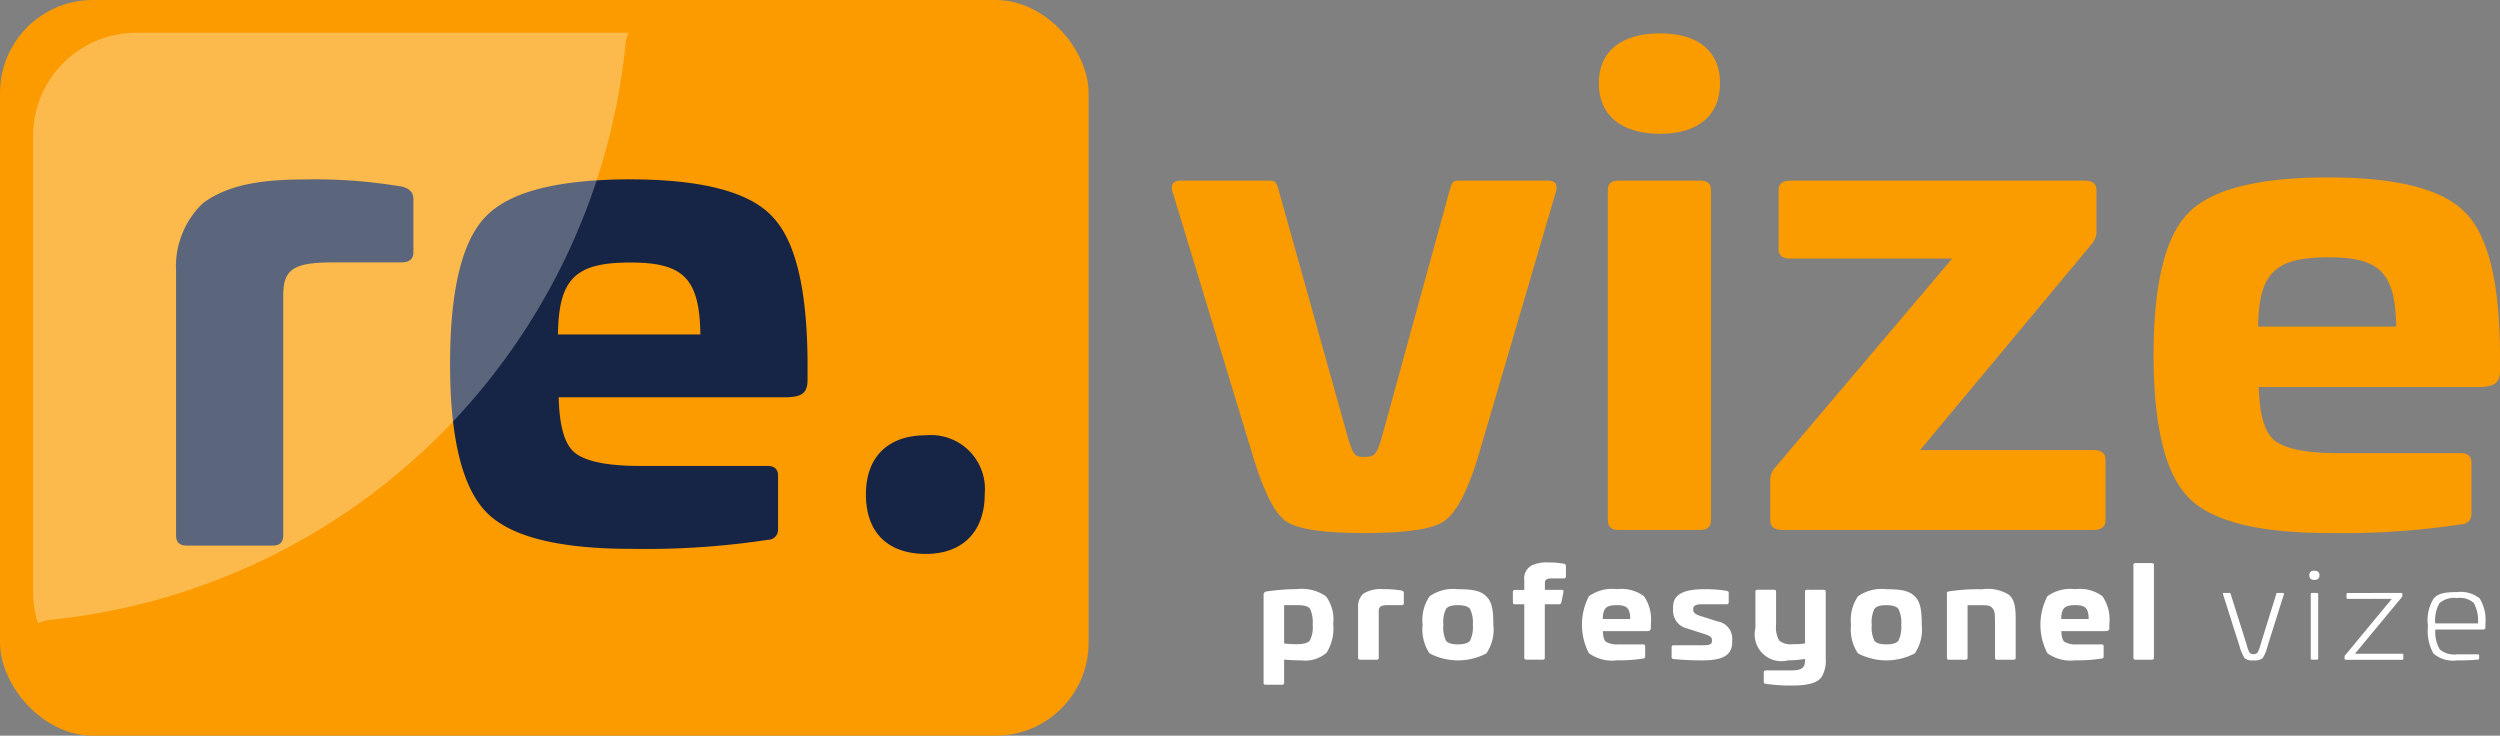 <svg id="revizeLogo" xmlns="http://www.w3.org/2000/svg" width="193.798" height="57.029" viewBox="0 0 193.798 57.029">
  <rect x="0" y="0" width="193.798" height="57.029" fill="#808080" stroke="none"/>
  <rect id="Rectangle_20406" data-name="Rectangle 20406" width="84.388" height="57.029" rx="7.207" fill="#fb9b00"/>
  <g id="Group_28" data-name="Group 28" transform="translate(-197.333 -307.966)">
    <g id="Group_26" data-name="Group 26">
      <path id="Path_1" data-name="Path 1" d="M228.487,322.433c.613.15.892.452.892,1v4.12c0,.5-.335.754-.948.754h-5.242c-3.066,0-3.9.5-3.9,2.562v18.592c0,.553-.278.8-.836.8h-6.635c-.558,0-.837-.251-.837-.8v-20.5a6.775,6.775,0,0,1,2.063-5.226c2.064-1.558,4.907-1.859,8.03-1.859A39.87,39.87,0,0,1,228.487,322.433Z" fill="#162445"/>
      <path id="Path_2" data-name="Path 2" d="M257.145,324.694c1.84,1.859,2.732,5.577,2.788,11.155v1.557c0,1.005-.39,1.357-1.784,1.357H240.641c.055,2.211.446,3.668,1.282,4.322s2.509,1,5.018,1h9.87q.836,0,.836.754v4.171a.774.774,0,0,1-.781.8,63.027,63.027,0,0,1-10.649.7q-8.448,0-11.208-2.864c-1.84-1.909-2.788-5.728-2.788-11.456,0-5.779.948-9.6,2.788-11.457q2.76-2.863,11.208-2.864C251.737,321.88,255.361,322.835,257.145,324.694Zm-16.56,9.2h11.04c-.056-4.371-1.338-5.577-5.408-5.577C241.979,328.312,240.641,329.518,240.585,333.889Z" fill="#162445"/>
    </g>
    <g id="Group_27" data-name="Group 27">
      <path id="Path_3" data-name="Path 3" d="M273.667,346.282c0,2.864-1.687,4.622-4.559,4.622-2.962,0-4.649-1.658-4.649-4.622,0-2.865,1.687-4.573,4.649-4.573A4.187,4.187,0,0,1,273.667,346.282Z" fill="#162445"/>
    </g>
  </g>
  <path id="Path_4" data-name="Path 4" d="M245.858,311.052c.078-.2.151-.38.219-.547H207.87a8,8,0,0,0-7.975,7.974v35.385a7.9,7.9,0,0,0,.326,2.245h0c.016.054.032.108.049.162.228-.074.451-.151.677-.227A49.891,49.891,0,0,0,245.858,311.052Z" transform="translate(-197.333 -307.966)" fill="#fff" opacity="0.3"/>
  <g id="Group_31" data-name="Group 31" transform="translate(-197.333 -307.966)">
    <g id="Group_29" data-name="Group 29">
      <path id="Path_5" data-name="Path 5" d="M317.274,321.966c.6,0,.811.241.7.773l-6.106,20.795c-.811,2.611-1.676,4.207-2.594,4.835s-2.972.92-6.215.92c-3.134,0-5.133-.291-6.052-.92-.865-.628-1.675-2.224-2.485-4.835L288.2,322.739c-.108-.532.108-.773.7-.773h6.863c.433,0,.541.145.7.773l5.4,19.295c.379,1.161.487,1.355,1.189,1.355.865,0,.973-.194,1.351-1.355l5.3-19.295c.163-.58.216-.773.7-.773Z" fill="#fa9b00"/>
      <path id="Path_6" data-name="Path 6" d="M330.671,314.422c0,2.465-1.675,3.917-4.647,3.917-3.026,0-4.755-1.452-4.755-3.917s1.729-3.87,4.755-3.87C329,310.552,330.671,311.955,330.671,314.422Zm-1.513,7.544q.81,0,.811.725v25.581c0,.533-.271.775-.811.775h-6.377c-.54,0-.81-.242-.81-.775V322.691q0-.726.81-.725Z" fill="#fa9b00"/>
      <path id="Path_7" data-name="Path 7" d="M358.93,321.966c.6,0,.919.241.919.725v3.288a1.447,1.447,0,0,1-.379.919l-13.292,15.959h13.454c.6,0,.92.242.92.725v4.69c0,.533-.325.775-.92.775h-24.1c-.649,0-.973-.242-.973-.775v-3.143a1.443,1.443,0,0,1,.379-.918l13.725-16.2H336.126c-.594,0-.918-.241-.918-.725v-4.594c0-.484.324-.725.918-.725Z" fill="#fa9b00"/>
      <path id="Path_8" data-name="Path 8" d="M388.43,324.432c1.783,1.789,2.648,5.367,2.7,10.735v1.5c0,.967-.378,1.3-1.729,1.3H372.435c.054,2.128.432,3.53,1.243,4.159s2.432.968,4.863.968h9.565q.81,0,.811.725v4.013a.747.747,0,0,1-.757.774,61.371,61.371,0,0,1-10.321.678q-8.187,0-10.862-2.757c-1.783-1.838-2.7-5.513-2.7-11.026,0-5.561.919-9.237,2.7-11.026q2.675-2.757,10.862-2.756C383.189,321.724,386.7,322.642,388.43,324.432Zm-16.049,8.85h10.7c-.053-4.208-1.3-5.368-5.241-5.368C373.732,327.914,372.435,329.074,372.381,333.282Z" fill="#fa9b00"/>
    </g>
    <g id="Group_30" data-name="Group 30">
      <path id="Path_9" data-name="Path 9" d="M300.121,354.19a2.975,2.975,0,0,1,.559,2.129,3.54,3.54,0,0,1-.516,2.255,2.552,2.552,0,0,1-1.966.581,13,13,0,0,1-1.322-.059V360.9c0,.1-.053.147-.161.147h-1.268c-.108,0-.161-.049-.161-.147v-6.841a.239.239,0,0,1,.225-.242,16.321,16.321,0,0,1,2.364-.183A3.284,3.284,0,0,1,300.121,354.19Zm-3.245.687v2.97a7.6,7.6,0,0,0,.968.059c.537,0,.881-.1,1.021-.28a2.194,2.194,0,0,0,.225-1.229,2.572,2.572,0,0,0-.193-1.22c-.129-.2-.441-.3-.946-.3Z" fill="#fff"/>
      <path id="Path_10" data-name="Path 10" d="M305.985,353.744c.118.03.172.088.172.194v.793c0,.1-.064.146-.182.146h-1.011c-.591,0-.752.1-.752.493v3.581c0,.106-.054.155-.161.155h-1.279c-.107,0-.161-.049-.161-.155V355a1.307,1.307,0,0,1,.4-1.007,2.542,2.542,0,0,1,1.548-.357A7.776,7.776,0,0,1,305.985,353.744Z" fill="#fff"/>
      <path id="Path_11" data-name="Path 11" d="M312.558,354.2c.431.426.538,1.046.538,2.2a3.281,3.281,0,0,1-.538,2.215,4.74,4.74,0,0,1-4.406,0,3.293,3.293,0,0,1-.537-2.215,3.245,3.245,0,0,1,.537-2.207,3.157,3.157,0,0,1,2.2-.551C311.516,353.639,312.129,353.764,312.558,354.2Zm-3.137.978a2.347,2.347,0,0,0-.2,1.22,2.415,2.415,0,0,0,.2,1.229c.139.192.451.29.935.29s.8-.1.934-.29a2.389,2.389,0,0,0,.215-1.229,2.321,2.321,0,0,0-.215-1.22c-.139-.2-.451-.3-.934-.3S309.56,354.973,309.421,355.177Z" fill="#fff"/>
      <path id="Path_12" data-name="Path 12" d="M318.551,351.664c.118.02.172.077.172.184v.8c0,.107-.064.155-.183.155h-.849c-.441,0-.6.067-.6.377v.513H318.4c.107,0,.15.058.129.165l-.161.812a.173.173,0,0,1-.183.137h-1.1v4.141c0,.106-.054.155-.161.155h-1.268c-.108,0-.162-.049-.162-.155V354.81h-.7c-.118,0-.183-.049-.183-.146v-.823c0-.1.065-.145.183-.145h.7v-.764a1.139,1.139,0,0,1,.591-1.142,2.783,2.783,0,0,1,1.3-.223A6.511,6.511,0,0,1,318.551,351.664Z" fill="#fff"/>
      <path id="Path_13" data-name="Path 13" d="M324.77,354.18a3.182,3.182,0,0,1,.537,2.149v.3c0,.194-.075.261-.344.261h-3.374c.011.427.086.707.248.833a1.7,1.7,0,0,0,.967.194h1.9c.108,0,.161.049.161.145v.8a.148.148,0,0,1-.15.154,12.036,12.036,0,0,1-2.053.137,3.058,3.058,0,0,1-2.16-.553,4.8,4.8,0,0,1,0-4.412,3.059,3.059,0,0,1,2.16-.551A2.972,2.972,0,0,1,324.77,354.18Zm-3.192,1.77h2.128c-.011-.841-.257-1.073-1.042-1.073C321.847,354.877,321.589,355.109,321.578,355.95Z" fill="#fff"/>
      <path id="Path_14" data-name="Path 14" d="M331.171,353.764c.119.029.172.077.172.155v.736c0,.106-.064.155-.182.155h-1.935c-.419,0-.634.115-.634.347v.1c0,.184.172.338.516.445l1.376.436a1.352,1.352,0,0,1,1.128,1.452v.155c0,1.054-.8,1.413-2.289,1.413-.795,0-1.537-.03-2.224-.1-.119,0-.183-.049-.183-.145v-.784c0-.1.064-.145.183-.145h2.2c.57,0,.742-.067.742-.328v-.088c0-.194-.129-.31-.591-.455l-1.322-.425a1.411,1.411,0,0,1-1.1-1.472v-.183c0-1,.817-1.393,2.439-1.393A10.653,10.653,0,0,1,331.171,353.764Z" fill="#fff"/>
      <path id="Path_15" data-name="Path 15" d="M338.7,353.687c.107,0,.161.048.161.145v5.158a2.465,2.465,0,0,1-.269,1.364c-.279.522-1,.755-2.364.755a13.42,13.42,0,0,1-2.021-.136.148.148,0,0,1-.149-.154v-.735a.132.132,0,0,1,.149-.147h1.881c.935,0,1.171-.183,1.171-.831v-.059a8.193,8.193,0,0,1-1.31.108,2.075,2.075,0,0,1-2.537-2.5v-2.826c0-.1.054-.145.161-.145h1.279c.108,0,.161.048.161.145v2.555a2.1,2.1,0,0,0,.237,1.229,1.39,1.39,0,0,0,1.053.29,6.137,6.137,0,0,0,.956-.059v-4.015c0-.1.054-.145.162-.145Z" fill="#fff"/>
      <path id="Path_16" data-name="Path 16" d="M345.768,354.2c.43.426.538,1.046.538,2.2a3.292,3.292,0,0,1-.538,2.215,4.74,4.74,0,0,1-4.406,0,3.287,3.287,0,0,1-.537-2.215,3.24,3.24,0,0,1,.537-2.207,3.156,3.156,0,0,1,2.2-.551C344.726,353.639,345.338,353.764,345.768,354.2Zm-3.138.978a2.35,2.35,0,0,0-.2,1.22,2.418,2.418,0,0,0,.2,1.229c.14.192.451.29.935.29s.795-.1.935-.29a2.389,2.389,0,0,0,.215-1.229,2.321,2.321,0,0,0-.215-1.22c-.14-.2-.452-.3-.935-.3S342.77,354.973,342.63,355.177Z" fill="#fff"/>
      <path id="Path_17" data-name="Path 17" d="M353.05,354.064c.429.349.537.891.537,1.9v2.991c0,.106-.054.155-.172.155h-1.268c-.108,0-.162-.049-.162-.155v-2.622c0-.727-.01-1.036-.215-1.239-.182-.2-.375-.213-.934-.213h-.978v4.074c0,.106-.054.155-.162.155h-1.278c-.108,0-.161-.049-.161-.155v-5c0-.116.053-.126.161-.146a14.729,14.729,0,0,1,2.568-.163A3.078,3.078,0,0,1,353.05,354.064Z" fill="#fff"/>
      <path id="Path_18" data-name="Path 18" d="M360.31,354.18a3.186,3.186,0,0,1,.538,2.149v.3c0,.194-.075.261-.344.261h-3.375c.012.427.087.707.248.833a1.692,1.692,0,0,0,.967.194h1.9c.108,0,.161.049.161.145v.8a.148.148,0,0,1-.15.154,12.036,12.036,0,0,1-2.053.137,3.06,3.06,0,0,1-2.16-.553,4.8,4.8,0,0,1,0-4.412,3.061,3.061,0,0,1,2.16-.551A2.971,2.971,0,0,1,360.31,354.18Zm-3.191,1.77h2.127c-.01-.841-.257-1.073-1.042-1.073C357.387,354.877,357.129,355.109,357.119,355.95Z" fill="#fff"/>
      <path id="Path_19" data-name="Path 19" d="M364.142,351.616c.108,0,.161.048.161.145v7.19c0,.106-.053.155-.161.155h-1.268c-.107,0-.161-.049-.161-.155v-7.19c0-.1.054-.145.161-.145Z" fill="#fff"/>
      <path id="Path_20" data-name="Path 20" d="M374.293,353.929c.066,0,.1.028.087.1l-1.268,4.025a2.873,2.873,0,0,1-.387.939,1.029,1.029,0,0,1-.709.165.964.964,0,0,1-.678-.165,3.359,3.359,0,0,1-.4-.939l-1.279-4.025c-.022-.069,0-.1.075-.1h.419a.091.091,0,0,1,.1.087l1.235,3.91a2.861,2.861,0,0,0,.226.629.357.357,0,0,0,.3.116.375.375,0,0,0,.322-.116,2.693,2.693,0,0,0,.236-.629l1.215-3.91a.09.09,0,0,1,.1-.087Z" fill="#fff"/>
      <path id="Path_21" data-name="Path 21" d="M377.137,352.555c0,.242-.128.367-.4.367s-.387-.125-.387-.367.129-.349.387-.349S377.137,352.322,377.137,352.555Zm-.2,1.374c.064,0,.1.028.1.087v5c0,.058-.033.088-.1.088h-.377c-.064,0-.1-.03-.1-.088v-5c0-.059.032-.087.1-.087Z" fill="#fff"/>
      <path id="Path_22" data-name="Path 22" d="M383.454,353.929c.076,0,.108.028.108.087v.135a.216.216,0,0,1-.064.135l-3.611,4.355h3.643c.075,0,.108.03.108.1v.271c0,.068-.033.1-.108.1H379.2c-.075,0-.118-.03-.118-.088v-.163a.18.18,0,0,1,.076-.137l3.588-4.335h-3.406c-.076,0-.107-.029-.107-.087v-.28c0-.059.031-.087.107-.087Z" fill="#fff"/>
      <path id="Path_23" data-name="Path 23" d="M389.544,354.345A3.129,3.129,0,0,1,390,356.3v.28c0,.147-.032.185-.237.185h-3.642a2.623,2.623,0,0,0,.344,1.548,1.76,1.76,0,0,0,1.343.376h1.6c.075,0,.107.03.107.1v.222c0,.049-.032.078-.1.088a16.078,16.078,0,0,1-1.611.059,2.35,2.35,0,0,1-1.827-.524,3.562,3.562,0,0,1-.43-2.128,3.222,3.222,0,0,1,.419-2.11c.344-.426.86-.532,1.838-.532A2.352,2.352,0,0,1,389.544,354.345Zm-3.1.368a2.678,2.678,0,0,0-.332,1.576h3.309a2.829,2.829,0,0,0-.322-1.586,1.668,1.668,0,0,0-1.3-.378A1.739,1.739,0,0,0,386.449,354.713Z" fill="#fff"/>
    </g>
  </g>
</svg>
